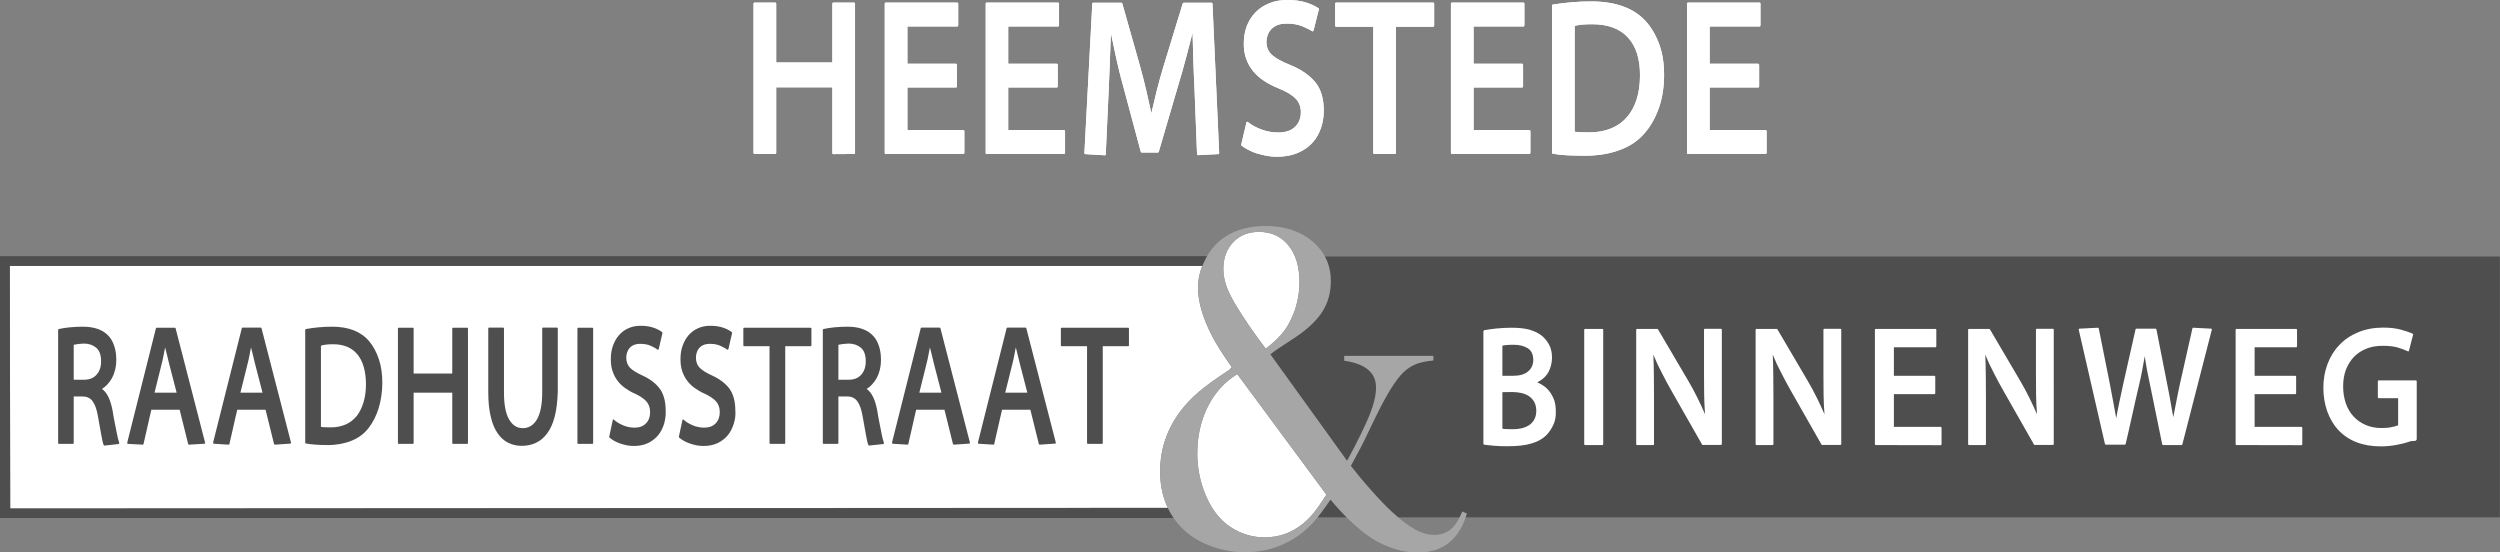<?xml version="1.0" encoding="utf-8"?>
<!-- Generator: Adobe Illustrator 25.2.0, SVG Export Plug-In . SVG Version: 6.00 Build 0)  -->
<svg version="1.1" id="Layer_1" xmlns="http://www.w3.org/2000/svg" xmlns:xlink="http://www.w3.org/1999/xlink" x="0px" y="0px"
	 viewBox="0 0 1909.3 421.8" style="enable-background:new 0 0 1909.3 421.8;" xml:space="preserve">
<rect x="0" y="0" width="1909.3" height="421.8" fill="#808080" stroke="none"/>
<style type="text/css">
	.st0{fill:#FFFFFF;}
	.st1{fill-rule:evenodd;clip-rule:evenodd;fill:#FFFFFF;}
	.st2{fill-rule:evenodd;clip-rule:evenodd;fill:#4E4E4E;}
	.st3{fill:#4E4E4E;}
	.st4{fill:#A6A6A6;}
</style>
<path class="st0" d="M1013,377.8c-3.9,6.1-7.1,10.7-9.6,13.8c-2.6,3.2-5.4,6-8.6,8.6c-8.5,6.8-18.2,10.2-29.1,10.2
	c-6.9,0-13.5-1.5-19.7-4.4s-11.6-7-16-12.3c-4.8-5.8-8.6-13-11.4-21.4c-2.8-8.4-4.2-17.1-4.2-26.1c0-13.1,2.7-24.9,8-35.6
	c5.3-10.6,12.8-18.9,22.5-24.9L1013,377.8z"/>
<path class="st0" d="M949,241.3c-5.7-8.8-9.6-15.6-11.6-20.7c-2-5-3.1-10-3.1-15.1c0-8.4,2.5-15.2,7.5-20.5s11.6-7.9,19.7-7.9
	c9.4,0,16.9,3.4,22.5,10.3c5.6,6.9,8.4,16.2,8.4,27.9c0,9.9-2,19.2-6.1,27.9c-2.1,4.6-4.5,8.5-7.3,11.7c-2.7,3.3-6.8,7.1-12.3,11.4
	C960.4,258.1,954.5,249.7,949,241.3L949,241.3z"/>
<path class="st1" d="M886,360.1c0-16.7,5-31.9,15.1-45.5c4-5.4,8.7-10.4,14.3-15.2c5.5-4.7,13.2-10.2,22.9-16.6l0.6-0.4l1.8-2
	c-7.1-10-12.1-18-15.1-23.9c-7.1-13.8-10.7-26.1-10.7-37c0-5.5,1.1-11,3.3-16.5H7.5l0.3,185.3l884.1-0.5
	C888,379.7,886,370.5,886,360.1z"/>
<path class="st2" d="M0,195.6h926.6l-3.4,7.5H7.5l0.3,185.3l908.5-0.5l-7,7.7H0V195.6z"/>
<path class="st3" d="M79.7,340.3c-0.2,0-0.4-0.1-0.5-0.4c-0.6-1.3-1.2-4-1.9-8c-0.7-4-1.6-8.7-2.5-14s-2.3-9.1-4.1-11.5
	c-1.8-2.4-4.3-3.6-7.6-3.6h-6.8v35.4c0,0.5-0.2,0.8-0.6,0.8H45c-0.4,0-0.6-0.3-0.6-0.8v-86.1c0-0.5,0.2-0.8,0.5-0.8
	c2.3-0.5,5-1,8.2-1.3s6.6-0.5,10.1-0.5c9.1,0,15.8,2.5,20.1,7.5c1.7,1.9,3,4.4,4,7.4s1.5,6.4,1.5,10.3c0,2.8-0.3,5.4-0.9,7.8
	s-1.4,4.5-2.4,6.3s-2.2,3.4-3.5,4.8s-2.6,2.5-4.1,3.4c2,1.5,3.7,3.6,5,6.4s2.3,6.1,3,9.9c0.2,1.2,0.5,2.4,0.6,3.6
	c0.2,1.1,0.4,2.2,0.6,3.3c0.9,4.2,1.6,7.9,2.2,11.1s1.2,5.4,1.7,6.6c0.1,0.3,0.1,0.5,0,0.8s-0.3,0.4-0.5,0.4L79.7,340.3z
	 M59.3,262.8c-1.3,0.2-2.3,0.4-3,0.5V290h7.9c4,0,7.2-1.2,9.5-3.8c2.3-2.5,3.5-5.9,3.5-10.2c0-4.8-1.2-8.3-3.7-10.4
	s-5.6-3.2-9.3-3.2C62.2,262.5,60.6,262.6,59.3,262.8z"/>
<path class="st3" d="M144.3,339.6c-0.2,0-0.4-0.2-0.6-0.5l-6.5-26.2h-21.6c-1,4.4-2.1,8.8-3,13.1c-1,4.3-2,8.7-3,13.1
	c-0.1,0.3-0.3,0.5-0.6,0.5L97.7,339c-0.4,0-0.6-0.4-0.5-1.1l21.9-87.2c0.2-0.3,0.4-0.4,0.6-0.4h13.8c0.2,0,0.4,0.1,0.6,0.4
	l22.5,87.2c0.1,0.3,0.1,0.5,0,0.7s-0.3,0.3-0.5,0.3L144.3,339.6z M129.2,277.9c-0.7-2.7-1.2-4.9-1.6-6.6s-0.9-3.7-1.5-6
	c-0.4,2.1-0.8,4.2-1.2,6.2c-0.4,2-0.8,4.1-1.4,6.3l-5.5,22.1h16.9L129.2,277.9z"/>
<path class="st3" d="M209.9,339.6c-0.2,0-0.4-0.2-0.6-0.5l-6.5-26.2h-21.6c-1,4.4-2.1,8.8-3,13.1c-1,4.3-2,8.7-3,13.1
	c-0.1,0.3-0.3,0.5-0.6,0.5l-11.3-0.7c-0.4,0-0.6-0.4-0.5-1.1l21.9-87.2c0.2-0.3,0.4-0.4,0.6-0.4h13.8c0.2,0,0.4,0.1,0.6,0.4
	l22.5,87.2c0.1,0.3,0.1,0.5,0,0.7s-0.3,0.3-0.5,0.3L209.9,339.6z M194.8,277.9c-0.7-2.7-1.2-4.9-1.6-6.6c-0.4-1.7-0.9-3.7-1.5-6
	c-0.4,2.1-0.8,4.2-1.2,6.2s-0.8,4.1-1.4,6.3l-5.5,22.1h16.9L194.8,277.9z"/>
<path class="st3" d="M289.2,311.7c-1.8,5.8-4.3,10.7-7.5,14.9c-3.3,4.4-7.6,7.7-13,9.9c-5.3,2.2-11.4,3.4-18.1,3.4
	c-3.7,0-6.9-0.1-9.6-0.3c-2.7-0.2-5.2-0.5-7.4-0.9c-0.3,0-0.5-0.3-0.5-0.8v-85.8c0-0.5,0.2-0.8,0.5-0.8c2.9-0.5,6-1,9.4-1.3
	s6.9-0.5,10.6-0.5c12.7,0,22.1,3.7,28.4,11.2c3.1,3.7,5.5,8.2,7.3,13.5s2.7,11.4,2.7,18.2C291.9,299.5,291,305.9,289.2,311.7z
	 M273,270.7c-4.3-5.2-10.5-7.8-18.7-7.8c-2.2,0-4,0.1-5.4,0.3c-1.5,0.2-2.7,0.4-3.8,0.8v62c1,0.2,2.1,0.3,3.4,0.3
	c1.3,0,2.7,0.1,4.1,0.1c4.4,0,8.2-0.8,11.6-2.3c3.3-1.5,6.1-3.8,8.4-6.6c2.2-2.9,3.9-6.4,5.1-10.5s1.8-8.7,1.8-13.8
	C279.4,283.3,277.2,275.9,273,270.7z"/>
<path class="st3" d="M346,339c-0.4,0-0.6-0.3-0.6-0.8v-38.3h-29.5v38.3c0,0.5-0.2,0.8-0.6,0.8h-10.8c-0.4,0-0.6-0.3-0.6-0.8V251
	c0-0.4,0.2-0.7,0.6-0.7h10.8c0.4,0,0.6,0.2,0.6,0.7v34.3h29.5V251c0-0.4,0.2-0.7,0.6-0.7h10.8c0.4,0,0.6,0.2,0.6,0.7v87.2
	c0,0.5-0.2,0.8-0.6,0.8H346z"/>
<path class="st3" d="M423.7,317.9c-1.3,5.2-3.2,9.5-5.6,12.8s-5.2,5.8-8.6,7.4c-3.3,1.6-7,2.4-11.1,2.4c-3.7,0-7.1-0.8-10.2-2.3
	s-5.8-3.9-8.1-7.2c-2.3-3.3-4.1-7.5-5.3-12.8c-1.3-5.2-1.9-11.6-1.9-19v-48.3c0-0.4,0.2-0.7,0.6-0.7h10.8c0.4,0,0.6,0.2,0.6,0.7v49
	c0,9.1,1.3,15.9,3.9,20.4s6.1,6.7,10.4,6.7c4.6,0,8.2-2.2,10.9-6.7c2.6-4.5,4-11.3,4-20.4v-49c0-0.4,0.2-0.7,0.6-0.7h10.7
	c0.4,0,0.6,0.2,0.6,0.7v48.3C425.7,306.4,425.1,312.6,423.7,317.9z"/>
<path class="st3" d="M441.6,339c-0.4,0-0.6-0.3-0.6-0.8V251c0-0.4,0.2-0.7,0.6-0.7h10.8c0.4,0,0.6,0.2,0.6,0.7v87.2
	c0,0.5-0.2,0.8-0.6,0.8H441.6z"/>
<path class="st3" d="M507.2,323.6c-1,3.2-2.4,6.1-4.4,8.6s-4.6,4.5-7.7,6.1c-3.1,1.5-6.8,2.3-11.1,2.3c-1.8,0-3.5-0.2-5.3-0.5
	c-1.8-0.4-3.4-0.8-5.1-1.4c-1.6-0.6-3.1-1.2-4.5-2s-2.5-1.6-3.5-2.4c-0.3-0.3-0.4-0.6-0.3-0.9l2.7-12.6c0.1-0.5,0.4-0.7,0.7-0.4
	c2,1.8,4.3,3.2,7.1,4.4c2.8,1.2,5.8,1.8,8.9,1.8c3.7,0,6.6-1.1,8.7-3.3c2.1-2.2,3.1-5,3.1-8.6c0-3.2-0.9-5.9-2.8-8.1
	c-1.8-2.1-4.8-4.1-8.9-6c-2.8-1.2-5.3-2.7-7.5-4.3c-2.2-1.6-4.2-3.5-5.8-5.7c-1.6-2.1-2.8-4.6-3.7-7.2c-0.9-2.7-1.3-5.7-1.3-9.1
	c0-3.7,0.5-7.1,1.6-10.2s2.6-5.8,4.6-8.1c2-2.3,4.4-4.1,7.2-5.3c2.8-1.3,5.9-1.9,9.4-1.9c3.7,0,7,0.5,9.6,1.4c2.7,0.9,4.9,2,6.7,3.4
	c0.3,0.2,0.4,0.5,0.3,0.9l-2.8,12.1c-0.1,0.3-0.2,0.4-0.4,0.5c-0.2,0.1-0.3,0-0.5-0.1c-1-0.8-2.7-1.7-5-2.8c-2.3-1.1-5-1.6-8.2-1.6
	c-2,0-3.6,0.3-5,0.9s-2.4,1.4-3.3,2.4c-0.8,1-1.4,2.1-1.8,3.4s-0.6,2.5-0.6,3.8c0,3.2,1,5.9,2.9,7.8c2,2,5.1,3.9,9.5,5.9
	c5.9,2.7,10.3,6.1,13.3,10.2c2.9,4.1,4.4,9.6,4.4,16.6C508.6,317,508.1,320.3,507.2,323.6z"/>
<path class="st3" d="M560.4,323.6c-1,3.2-2.4,6.1-4.4,8.6s-4.6,4.5-7.7,6.1c-3.1,1.5-6.8,2.3-11.1,2.3c-1.8,0-3.5-0.2-5.3-0.5
	c-1.7-0.4-3.4-0.8-5.1-1.4c-1.6-0.6-3.1-1.2-4.5-2s-2.5-1.6-3.5-2.4c-0.3-0.3-0.4-0.6-0.3-0.9l2.7-12.6c0.1-0.5,0.4-0.7,0.7-0.4
	c2,1.8,4.3,3.2,7.1,4.4c2.8,1.2,5.8,1.8,8.9,1.8c3.7,0,6.6-1.1,8.7-3.3c2.1-2.2,3.1-5,3.1-8.6c0-3.2-0.9-5.9-2.8-8.1
	c-1.8-2.1-4.8-4.1-8.9-6c-2.8-1.2-5.3-2.7-7.5-4.3c-2.2-1.6-4.2-3.5-5.8-5.7c-1.6-2.1-2.8-4.6-3.7-7.2c-0.9-2.7-1.3-5.7-1.3-9.1
	c0-3.7,0.5-7.1,1.6-10.2s2.6-5.8,4.6-8.1c2-2.3,4.4-4.1,7.2-5.3c2.8-1.3,5.9-1.9,9.4-1.9c3.7,0,7,0.5,9.6,1.4c2.7,0.9,4.9,2,6.7,3.4
	c0.3,0.2,0.4,0.5,0.3,0.9l-2.8,12.1c-0.1,0.3-0.2,0.4-0.4,0.5s-0.3,0-0.5-0.1c-1-0.8-2.7-1.7-5-2.8c-2.3-1.1-5-1.6-8.2-1.6
	c-2,0-3.6,0.3-5,0.9s-2.4,1.4-3.3,2.4c-0.8,1-1.4,2.1-1.8,3.4c-0.4,1.3-0.6,2.5-0.6,3.8c0,3.2,1,5.9,2.9,7.8c2,2,5.1,3.9,9.5,5.9
	c5.9,2.7,10.3,6.1,13.3,10.2c2.9,4.1,4.4,9.6,4.4,16.6C561.9,317,561.4,320.3,560.4,323.6z"/>
<path class="st3" d="M599.7,264.4v73.8c0,0.5-0.2,0.8-0.6,0.8h-10.8c-0.4,0-0.6-0.3-0.6-0.8v-73.8h-19.4c-0.4,0-0.6-0.3-0.6-0.8V251
	c0-0.4,0.2-0.7,0.6-0.7h50.8c0.4,0,0.6,0.2,0.6,0.7v12.6c0,0.5-0.2,0.8-0.6,0.8L599.7,264.4L599.7,264.4z"/>
<path class="st3" d="M663.7,340.3c-0.2,0-0.4-0.1-0.5-0.4c-0.6-1.3-1.2-4-1.9-8s-1.6-8.7-2.5-14s-2.3-9.1-4.1-11.5s-4.3-3.6-7.6-3.6
	h-6.8v35.4c0,0.5-0.2,0.8-0.6,0.8H629c-0.4,0-0.6-0.3-0.6-0.8v-86.1c0-0.5,0.2-0.8,0.5-0.8c2.3-0.5,5-1,8.2-1.3s6.6-0.5,10.1-0.5
	c9.1,0,15.8,2.5,20.1,7.5c1.7,1.9,3,4.4,4,7.4s1.5,6.4,1.5,10.3c0,2.8-0.3,5.4-0.9,7.8c-0.6,2.4-1.4,4.5-2.4,6.3s-2.2,3.4-3.5,4.8
	s-2.6,2.5-4.1,3.4c2,1.5,3.7,3.6,5,6.4s2.3,6.1,3,9.9c0.2,1.2,0.5,2.4,0.6,3.6c0.2,1.1,0.4,2.2,0.6,3.3c0.9,4.2,1.6,7.9,2.2,11.1
	c0.6,3.2,1.2,5.4,1.7,6.6c0.1,0.3,0.1,0.5,0,0.8s-0.3,0.4-0.5,0.4L663.7,340.3z M643.3,262.8c-1.3,0.2-2.3,0.4-3,0.5V290h7.9
	c4,0,7.2-1.2,9.5-3.8c2.3-2.5,3.5-5.9,3.5-10.2c0-4.8-1.2-8.3-3.7-10.4s-5.6-3.2-9.3-3.2C646.3,262.5,644.7,262.6,643.3,262.8z"/>
<path class="st3" d="M728.4,339.6c-0.2,0-0.4-0.2-0.6-0.5l-6.5-26.2h-21.6c-1,4.4-2.1,8.8-3,13.1c-1,4.3-2,8.7-3,13.1
	c-0.1,0.3-0.3,0.5-0.6,0.5l-11.3-0.7c-0.4,0-0.6-0.4-0.5-1.1l21.9-87.2c0.2-0.3,0.4-0.4,0.6-0.4h13.8c0.2,0,0.4,0.1,0.6,0.4
	l22.5,87.2c0.1,0.3,0.1,0.5,0,0.7s-0.3,0.3-0.5,0.3L728.4,339.6z M713.3,277.9c-0.7-2.7-1.2-4.9-1.6-6.6c-0.4-1.7-0.9-3.7-1.5-6
	c-0.4,2.1-0.8,4.2-1.2,6.2s-0.8,4.1-1.4,6.3l-5.5,22.1H719L713.3,277.9z"/>
<path class="st3" d="M794,339.6c-0.2,0-0.4-0.2-0.6-0.5l-6.5-26.2h-21.6c-1,4.4-2.1,8.8-3,13.1c-1,4.3-2,8.7-3,13.1
	c-0.1,0.3-0.3,0.5-0.6,0.5l-11.3-0.7c-0.4,0-0.6-0.4-0.5-1.1l21.9-87.2c0.2-0.3,0.4-0.4,0.6-0.4h13.8c0.2,0,0.4,0.1,0.6,0.4
	l22.5,87.2c0.1,0.3,0.1,0.5,0,0.7s-0.3,0.3-0.5,0.3L794,339.6z M778.9,277.9c-0.7-2.7-1.2-4.9-1.6-6.6c-0.4-1.7-0.9-3.7-1.5-6
	c-0.4,2.1-0.8,4.2-1.2,6.2s-0.8,4.1-1.4,6.3l-5.5,22.1h16.9L778.9,277.9z"/>
<path class="st3" d="M842.2,264.4v73.8c0,0.5-0.2,0.8-0.6,0.8h-10.8c-0.4,0-0.6-0.3-0.6-0.8v-73.8h-19.4c-0.4,0-0.6-0.3-0.6-0.8V251
	c0-0.4,0.2-0.7,0.6-0.7h50.8c0.4,0,0.6,0.2,0.6,0.7v12.6c0,0.5-0.2,0.8-0.6,0.8L842.2,264.4L842.2,264.4z"/>
<path class="st2" d="M994.8,195.9h914.4v199.2h-905.9c0,0,9.5-10.9,18.4-33.2c9.5-12.7-6.4-19.2-6.4-19.2L990.2,310
	c0,0-24.4-30.7-22.3-41.2c1.1-5.3,31.2-25.9,32.1-31c3.6-20.4,4.9-19.1,4.9-30C1005,200.7,994.8,195.9,994.8,195.9z"/>
<path class="st0" d="M636.5,117.7c-0.5,0-0.8-0.3-0.8-1v-50h-42.9v49.9c0,0.7-0.3,1-0.8,1h-15.7c-0.5,0-0.8-0.3-0.8-1V2.9
	c0-0.6,0.3-0.9,0.8-0.9H592c0.5,0,0.8,0.3,0.8,0.9v44.8h42.9V2.9c0-0.6,0.3-0.9,0.8-0.9h15.7c0.5,0,0.8,0.3,0.8,0.9v113.7
	c0,0.7-0.3,1-0.8,1L636.5,117.7L636.5,117.7z"/>
<path class="st0" d="M676.5,117.7c-0.5,0-0.8-0.3-0.8-1V2.9c0-0.6,0.3-0.9,0.8-0.9H731c0.5,0,0.8,0.3,0.8,0.9v16.3
	c0,0.7-0.3,1-0.8,1h-38v28.5h37c0.5,0,0.8,0.3,0.8,1v16.1c0,0.7-0.3,1-0.8,1h-37v32.6h42.7c0.5,0,0.8,0.3,0.8,1v16.1
	c0,0.7-0.3,1-0.8,1h-59.2V117.7z"/>
<path class="st0" d="M753.6,117.7c-0.5,0-0.8-0.3-0.8-1V2.9c0-0.6,0.3-0.9,0.8-0.9H808c0.5,0,0.8,0.3,0.8,0.9v16.3
	c0,0.7-0.3,1-0.8,1h-38v28.5h37c0.5,0,0.8,0.3,0.8,1v16.1c0,0.7-0.3,1-0.8,1h-37v32.6h42.6c0.5,0,0.8,0.3,0.8,1v16.1
	c0,0.7-0.3,1-0.8,1h-59V117.7z"/>
<path class="st0" d="M914.9,118.5c-0.4,0-0.7-0.3-0.7-1l-1.9-48.9c-0.2-3.9-0.3-7.6-0.5-11.1c-0.1-3.5-0.3-7.1-0.4-10.5
	c-0.1-3.5-0.2-7-0.3-10.6s-0.2-7.4-0.3-11.4c-1.6,6.3-3.3,12.7-5,19.2s-3.6,13.2-5.7,20.1L885,115.8c-0.2,0.5-0.4,0.7-0.8,0.7H872
	c-0.4,0-0.6-0.2-0.8-0.7l-13.7-51.1c-1.1-3.9-2-7.5-2.8-10.7c-0.8-3.3-1.5-6.4-2.2-9.5s-1.3-6.2-2-9.3s-1.4-6.5-2.1-10.1
	c0,0.7,0,1.7-0.1,3.1c0,1.4-0.1,2.5-0.1,3.3c-0.2,6.2-0.4,12.5-0.7,19.1s-0.5,12.9-0.8,19c-0.4,7.9-0.7,15.9-1.1,24
	c-0.4,8.1-0.8,16.1-1.1,24c0,0.7-0.2,1-0.7,1l-14.9-0.9c-0.4,0-0.7-0.3-0.7-1l6-113.7c0-0.6,0.3-0.9,0.8-0.9h21.3
	c0.3,0,0.5,0.2,0.8,0.5L870.8,51c1.8,6.5,3.3,12.5,4.6,18s2.5,11.3,3.9,17.5c1.3-5.5,2.7-11.3,4.2-17.5c1.6-6.2,3.2-12.2,5-18
	l14.8-48.4c0.3-0.3,0.5-0.5,0.8-0.5h21.1c0.5,0,0.8,0.3,0.8,0.9l5.1,113.7c0,0.7-0.2,1-0.7,1L914.9,118.5z"/>
<path class="st0" d="M1008.9,97.6c-1.4,4.2-3.5,8-6.4,11.2c-2.9,3.3-6.6,5.9-11.2,7.9c-4.6,2-10,3-16.2,3c-2.6,0-5.2-0.2-7.7-0.7
	s-5-1.1-7.4-1.8c-2.4-0.7-4.5-1.6-6.5-2.7c-2-1-3.7-2.1-5.1-3.1c-0.4-0.3-0.6-0.7-0.4-1.2l3.9-16.5c0.2-0.7,0.5-0.9,1.1-0.5
	c2.9,2.3,6.3,4.2,10.4,5.7c4.1,1.5,8.4,2.3,12.9,2.3c5.5,0,9.7-1.4,12.7-4.3s4.5-6.6,4.5-11.1c0-4.2-1.3-7.7-4-10.5s-7-5.4-13-7.8
	c-4-1.6-7.7-3.5-10.9-5.6c-3.3-2.1-6.1-4.6-8.4-7.4c-2.3-2.8-4.1-5.9-5.4-9.4c-1.3-3.5-1.9-7.5-1.9-11.9c0-4.8,0.8-9.2,2.3-13.3
	c1.6-4.1,3.8-7.6,6.7-10.5c2.9-3,6.4-5.3,10.5-6.9c4.1-1.7,8.7-2.5,13.7-2.5c5.5,0,10.1,0.6,14,1.8s7.1,2.7,9.7,4.4
	c0.4,0.2,0.6,0.6,0.4,1.2l-4,15.8c-0.1,0.3-0.3,0.6-0.5,0.7c-0.3,0.1-0.5,0.1-0.7-0.2c-1.5-1-4-2.2-7.3-3.6
	c-3.4-1.4-7.3-2.1-11.9-2.1c-2.9,0-5.3,0.4-7.2,1.2c-2,0.8-3.6,1.9-4.8,3.2c-1.2,1.3-2.1,2.8-2.7,4.5c-0.6,1.7-0.9,3.3-0.9,4.9
	c0,4.2,1.4,7.6,4.3,10.2c2.9,2.6,7.5,5.1,13.8,7.6c8.6,3.5,15,8,19.3,13.3s6.4,12.5,6.4,21.7C1011,89,1010.3,93.4,1008.9,97.6z"/>
<path class="st0" d="M1066.1,20.4v96.2c0,0.7-0.3,1-0.8,1h-15.7c-0.5,0-0.8-0.3-0.8-1V20.4h-28.3c-0.5,0-0.8-0.3-0.8-1V2.9
	c0-0.6,0.3-0.9,0.8-0.9h74c0.5,0,0.8,0.3,0.8,0.9v16.5c0,0.7-0.3,1-0.8,1H1066.1z"/>
<path class="st0" d="M1108.9,117.7c-0.5,0-0.8-0.3-0.8-1V2.9c0-0.6,0.3-0.9,0.8-0.9h54.5c0.5,0,0.8,0.3,0.8,0.9v16.3
	c0,0.7-0.3,1-0.8,1h-38v28.5h37c0.5,0,0.8,0.3,0.8,1v16.1c0,0.7-0.3,1-0.8,1h-37v32.6h42.6c0.5,0,0.8,0.3,0.8,1v16.1
	c0,0.7-0.3,1-0.8,1h-59.1V117.7z"/>
<path class="st0" d="M1267,82.2c-2.6,7.5-6.2,14-10.9,19.4c-4.8,5.7-11.1,10-18.9,12.9s-16.6,4.4-26.4,4.4c-5.4,0-10-0.1-14-0.3
	c-4-0.2-7.6-0.6-10.8-1.2c-0.4,0-0.7-0.3-0.7-1V4.5c0-0.7,0.2-1,0.7-1c4.2-0.7,8.8-1.3,13.7-1.7c4.9-0.5,10.1-0.7,15.4-0.7
	c18.4,0,32.2,4.9,41.3,14.6c4.5,4.8,8,10.7,10.6,17.6s3.9,14.8,3.9,23.8C1270.9,66.2,1269.6,74.6,1267,82.2z M1243.3,28.6
	c-6.2-6.7-15.3-10.1-27.3-10.1c-3.1,0-5.8,0.1-7.9,0.3c-2.1,0.2-4,0.6-5.5,1v80.8c1.4,0.2,3.1,0.4,5,0.4c1.9,0.1,3.9,0.1,6,0.1
	c6.3,0,12-1,16.8-3c4.9-2,8.9-4.9,12.2-8.7c3.3-3.8,5.7-8.3,7.4-13.7c1.7-5.4,2.5-11.4,2.5-18C1252.6,45.1,1249.5,35.4,1243.3,28.6z
	"/>
<path class="st0" d="M1289.2,117.7c-0.5,0-0.8-0.3-0.8-1V2.9c0-0.6,0.3-0.9,0.8-0.9h54.5c0.5,0,0.8,0.3,0.8,0.9v16.3
	c0,0.7-0.3,1-0.8,1h-38v28.5h37c0.5,0,0.8,0.3,0.8,1v16.1c0,0.7-0.3,1-0.8,1h-37v32.6h42.7c0.5,0,0.8,0.3,0.8,1v16.1
	c0,0.7-0.3,1-0.8,1h-59.2V117.7z"/>
<path class="st0" d="M636.5,117.7c-0.5,0-0.8-0.3-0.8-1v-50h-42.9v49.9c0,0.7-0.3,1-0.8,1h-15.7c-0.5,0-0.8-0.3-0.8-1V2.9
	c0-0.6,0.3-0.9,0.8-0.9H592c0.5,0,0.8,0.3,0.8,0.9v44.8h42.9V2.9c0-0.6,0.3-0.9,0.8-0.9h15.7c0.5,0,0.8,0.3,0.8,0.9v113.7
	c0,0.7-0.3,1-0.8,1L636.5,117.7L636.5,117.7z"/>
<path class="st0" d="M676.5,117.7c-0.5,0-0.8-0.3-0.8-1V2.9c0-0.6,0.3-0.9,0.8-0.9H731c0.5,0,0.8,0.3,0.8,0.9v16.3
	c0,0.7-0.3,1-0.8,1h-38v28.5h37c0.5,0,0.8,0.3,0.8,1v16.1c0,0.7-0.3,1-0.8,1h-37v32.6h42.7c0.5,0,0.8,0.3,0.8,1v16.1
	c0,0.7-0.3,1-0.8,1h-59.2V117.7z"/>
<path class="st0" d="M753.6,117.7c-0.5,0-0.8-0.3-0.8-1V2.9c0-0.6,0.3-0.9,0.8-0.9H808c0.5,0,0.8,0.3,0.8,0.9v16.3
	c0,0.7-0.3,1-0.8,1h-38v28.5h37c0.5,0,0.8,0.3,0.8,1v16.1c0,0.7-0.3,1-0.8,1h-37v32.6h42.6c0.5,0,0.8,0.3,0.8,1v16.1
	c0,0.7-0.3,1-0.8,1h-59V117.7z"/>
<path class="st0" d="M914.9,118.5c-0.4,0-0.7-0.3-0.7-1l-1.9-48.9c-0.2-3.9-0.3-7.6-0.5-11.1c-0.1-3.5-0.3-7.1-0.4-10.5
	c-0.1-3.5-0.2-7-0.3-10.6s-0.2-7.4-0.3-11.4c-1.6,6.3-3.3,12.7-5,19.2s-3.6,13.2-5.7,20.1L885,115.8c-0.2,0.5-0.4,0.7-0.8,0.7H872
	c-0.4,0-0.6-0.2-0.8-0.7l-13.7-51.1c-1.1-3.9-2-7.5-2.8-10.7c-0.8-3.3-1.5-6.4-2.2-9.5s-1.3-6.2-2-9.3s-1.4-6.5-2.1-10.1
	c0,0.7,0,1.7-0.1,3.1c0,1.4-0.1,2.5-0.1,3.3c-0.2,6.2-0.4,12.5-0.7,19.1s-0.5,12.9-0.8,19c-0.4,7.9-0.7,15.9-1.1,24
	c-0.4,8.1-0.8,16.1-1.1,24c0,0.7-0.2,1-0.7,1l-14.9-0.9c-0.4,0-0.7-0.3-0.7-1l6-113.7c0-0.6,0.3-0.9,0.8-0.9h21.3
	c0.3,0,0.5,0.2,0.8,0.5L870.8,51c1.8,6.5,3.3,12.5,4.6,18s2.5,11.3,3.9,17.5c1.3-5.5,2.7-11.3,4.2-17.5c1.6-6.2,3.2-12.2,5-18
	l14.8-48.4c0.3-0.3,0.5-0.5,0.8-0.5h21.1c0.5,0,0.8,0.3,0.8,0.9l5.1,113.7c0,0.7-0.2,1-0.7,1L914.9,118.5z"/>
<path class="st0" d="M1008.9,97.6c-1.4,4.2-3.5,8-6.4,11.2c-2.9,3.3-6.6,5.9-11.2,7.9c-4.6,2-10,3-16.2,3c-2.6,0-5.2-0.2-7.7-0.7
	s-5-1.1-7.4-1.8c-2.4-0.7-4.5-1.6-6.5-2.7c-2-1-3.7-2.1-5.1-3.1c-0.4-0.3-0.6-0.7-0.4-1.2l3.9-16.5c0.2-0.7,0.5-0.9,1.1-0.5
	c2.9,2.3,6.3,4.2,10.4,5.7c4.1,1.5,8.4,2.3,12.9,2.3c5.5,0,9.7-1.4,12.7-4.3s4.5-6.6,4.5-11.1c0-4.2-1.3-7.7-4-10.5s-7-5.4-13-7.8
	c-4-1.6-7.7-3.5-10.9-5.6c-3.3-2.1-6.1-4.6-8.4-7.4c-2.3-2.8-4.1-5.9-5.4-9.4c-1.3-3.5-1.9-7.5-1.9-11.9c0-4.8,0.8-9.2,2.3-13.3
	c1.6-4.1,3.8-7.6,6.7-10.5c2.9-3,6.4-5.3,10.5-6.9c4.1-1.7,8.7-2.5,13.7-2.5c5.5,0,10.1,0.6,14,1.8s7.1,2.7,9.7,4.4
	c0.4,0.2,0.6,0.6,0.4,1.2l-4,15.8c-0.1,0.3-0.3,0.6-0.5,0.7c-0.3,0.1-0.5,0.1-0.7-0.2c-1.5-1-4-2.2-7.3-3.6
	c-3.4-1.4-7.3-2.1-11.9-2.1c-2.9,0-5.3,0.4-7.2,1.2c-2,0.8-3.6,1.9-4.8,3.2c-1.2,1.3-2.1,2.8-2.7,4.5c-0.6,1.7-0.9,3.3-0.9,4.9
	c0,4.2,1.4,7.6,4.3,10.2c2.9,2.6,7.5,5.1,13.8,7.6c8.6,3.5,15,8,19.3,13.3s6.4,12.5,6.4,21.7C1011,89,1010.3,93.4,1008.9,97.6z"/>
<path class="st0" d="M1066.1,20.4v96.2c0,0.7-0.3,1-0.8,1h-15.7c-0.5,0-0.8-0.3-0.8-1V20.4h-28.3c-0.5,0-0.8-0.3-0.8-1V2.9
	c0-0.6,0.3-0.9,0.8-0.9h74c0.5,0,0.8,0.3,0.8,0.9v16.5c0,0.7-0.3,1-0.8,1H1066.1z"/>
<path class="st0" d="M1108.9,117.7c-0.5,0-0.8-0.3-0.8-1V2.9c0-0.6,0.3-0.9,0.8-0.9h54.5c0.5,0,0.8,0.3,0.8,0.9v16.3
	c0,0.7-0.3,1-0.8,1h-38v28.5h37c0.5,0,0.8,0.3,0.8,1v16.1c0,0.7-0.3,1-0.8,1h-37v32.6h42.6c0.5,0,0.8,0.3,0.8,1v16.1
	c0,0.7-0.3,1-0.8,1h-59.1V117.7z"/>
<path class="st0" d="M1267,82.2c-2.6,7.5-6.2,14-10.9,19.4c-4.8,5.7-11.1,10-18.9,12.9s-16.6,4.4-26.4,4.4c-5.4,0-10-0.1-14-0.3
	c-4-0.2-7.6-0.6-10.8-1.2c-0.4,0-0.7-0.3-0.7-1V4.5c0-0.7,0.2-1,0.7-1c4.2-0.7,8.8-1.3,13.7-1.7c4.9-0.5,10.1-0.7,15.4-0.7
	c18.4,0,32.2,4.9,41.3,14.6c4.5,4.8,8,10.7,10.6,17.6s3.9,14.8,3.9,23.8C1270.9,66.2,1269.6,74.6,1267,82.2z M1243.3,28.6
	c-6.2-6.7-15.3-10.1-27.3-10.1c-3.1,0-5.8,0.1-7.9,0.3c-2.1,0.2-4,0.6-5.5,1v80.8c1.4,0.2,3.1,0.4,5,0.4c1.9,0.1,3.9,0.1,6,0.1
	c6.3,0,12-1,16.8-3c4.9-2,8.9-4.9,12.2-8.7c3.3-3.8,5.7-8.3,7.4-13.7c1.7-5.4,2.5-11.4,2.5-18C1252.6,45.1,1249.5,35.4,1243.3,28.6z
	"/>
<path class="st0" d="M1289.2,117.7c-0.5,0-0.8-0.3-0.8-1V2.9c0-0.6,0.3-0.9,0.8-0.9h54.5c0.5,0,0.8,0.3,0.8,0.9v16.3
	c0,0.7-0.3,1-0.8,1h-38v28.5h37c0.5,0,0.8,0.3,0.8,1v16.1c0,0.7-0.3,1-0.8,1h-37v32.6h42.7c0.5,0,0.8,0.3,0.8,1v16.1
	c0,0.7-0.3,1-0.8,1h-59.2V117.7z"/>
<path class="st4" d="M985.8,259.9c10.8-6.8,18.6-13.7,23.4-20.8c4.8-7.1,7.2-15.2,7.2-24.3c0-12.4-4.7-22.5-14-30.4
	c-9.4-7.9-21.3-11.8-35.8-11.8c-11.1,0-20.7,2.3-28.6,6.8c-8,4.6-14,11.2-18.1,20c-3.3,6.7-4.9,13.4-4.9,20.1
	c0,10.9,3.6,23.2,10.7,37c3,6,8.2,14.1,15.4,24.4l-2.8,1.9c-9.7,6.3-17.3,11.8-22.9,16.6c-5.5,4.7-10.3,9.8-14.3,15.2
	c-10,13.7-15.1,28.8-15.1,45.5c0,16.9,5.2,30.9,15.6,42c5.6,6.1,12.8,10.9,21.7,14.4c8.8,3.5,18,5.3,27.4,5.3c10.3,0,20-2,29-6
	c9.1-4,17-9.8,23.8-17.4c3.3-3.7,7.5-9.3,12.6-16.8c9.3,11.1,18.4,19.9,27.2,26.5c5.7,4.3,12.1,7.7,19.1,10.2s13.7,3.7,20.2,3.7
	c19.3,0,31.8-9.9,37.7-29.8l-3.5-1.6c-2.6,6.3-5.5,10.9-8.9,13.7c-3.4,2.8-7.6,4.2-12.6,4.2c-4.7,0-9.5-1.4-14.5-4.1
	s-10.8-7.2-17.4-13.2c-4.7-4.3-10-9.8-16-16.6c-6-6.7-11.2-13-15.7-18.8c5.6-10.2,9.9-18.4,12.8-24.7l5.4-11.2
	c8.8-18.2,16.1-30.1,22.1-35.7c3-2.8,6.2-4.9,9.6-6.2c3.4-1.3,7.8-2.2,13.1-2.7v-3.5h-68.1v3.7c16.2,2.3,24.3,9.1,24.3,20.5
	c0,5.7-1.6,12.6-4.9,20.8c-3.3,8.2-9,19.9-17.2,35.1l-58.6-81.3C973,268.3,978.2,264.8,985.8,259.9L985.8,259.9z M1013,377.8
	c-3.9,6.1-7.1,10.7-9.6,13.8c-2.6,3.2-5.4,6-8.6,8.6c-8.5,6.8-18.2,10.2-29.1,10.2c-6.9,0-13.5-1.5-19.7-4.4s-11.6-7-16-12.3
	c-4.8-5.8-8.6-13-11.4-21.4c-2.8-8.4-4.2-17.1-4.2-26.1c0-13.1,2.7-24.9,8-35.6c5.3-10.6,12.8-18.9,22.5-24.9L1013,377.8z
	 M949,241.3c-5.7-8.8-9.6-15.6-11.6-20.7c-2-5-3.1-10-3.1-15.1c0-8.4,2.5-15.2,7.5-20.5s11.6-7.9,19.7-7.9c9.4,0,16.9,3.4,22.5,10.3
	c5.6,6.9,8.4,16.2,8.4,27.9c0,9.9-2,19.2-6.1,27.9c-2.1,4.6-4.5,8.5-7.3,11.7c-2.7,3.3-6.8,7.1-12.3,11.4
	C960.4,258.1,954.5,249.7,949,241.3L949,241.3z"/>
<path class="st0" d="M1186.2,324.7c-1.5,3.1-3.3,5.8-5.6,8c-2.8,2.7-6.6,4.8-11.4,6.1c-4.7,1.4-10.7,2-18,2c-4,0-7.5-0.1-10.4-0.4
	s-5.3-0.5-7.3-0.8c-0.4,0-0.6-0.3-0.6-0.8V253c0-0.3,0.2-0.6,0.6-0.8c2.2-0.4,5.3-0.9,9.1-1.3c3.8-0.4,7.8-0.6,11.9-0.6
	c5.4,0,9.8,0.5,13.3,1.4c3.5,1,6.6,2.4,9.2,4.3c2.3,1.8,4.3,4.1,5.9,6.9c1.6,2.9,2.4,6.2,2.4,10.1c0,4-0.9,7.7-2.7,11.1
	c-1.8,3.3-4.7,6-8.6,7.9c1.8,0.7,3.5,1.7,5.2,2.9c1.7,1.2,3.2,2.7,4.5,4.5s2.4,3.8,3.3,6.3c0.8,2.4,1.2,5.2,1.2,8.2
	C1188.4,318.1,1187.7,321.6,1186.2,324.7z M1171.8,307.1c-1-1.8-2.3-3.3-3.9-4.4s-3.6-2-5.8-2.5c-2.2-0.5-4.6-0.8-7.1-0.8l-7.6,0.1
	v27.9c1,0.2,2.2,0.3,3.5,0.3s2.8,0.1,4.5,0.1c2.2,0,4.4-0.2,6.6-0.7s4.1-1.3,5.8-2.4c1.7-1.1,3-2.6,4-4.4s1.5-4.1,1.5-6.8
	C1173.2,311,1172.8,308.9,1171.8,307.1z M1166.7,265.9c-2.8-1.7-6.4-2.6-10.8-2.6c-2.1,0-3.8,0.1-5.2,0.2c-1.4,0.1-2.5,0.3-3.3,0.5
	v23h8.1c5.2,0,9-1.1,11.6-3.4c2.6-2.2,3.9-5.2,3.9-8.9C1170.9,270.6,1169.5,267.6,1166.7,265.9z"/>
<path class="st0" d="M1210.6,339.9c-0.4,0-0.7-0.3-0.7-0.8v-87.2c0-0.4,0.2-0.7,0.7-0.7h13.1c0.4,0,0.7,0.2,0.7,0.7v87.2
	c0,0.5-0.2,0.8-0.7,0.8H1210.6z"/>
<path class="st0" d="M1300.5,339.9c-0.2,0-0.3-0.1-0.6-0.4l-23-40.4c-2.6-4.6-5.2-9.3-7.6-14.1c-2.5-4.7-4.7-9.4-6.6-14.1
	c0.2,5.4,0.4,10.7,0.4,16c0.1,5.3,0.1,11,0.1,17.2v35c0,0.5-0.2,0.8-0.7,0.8h-12.2c-0.4,0-0.7-0.3-0.7-0.8v-87.2
	c0-0.4,0.2-0.7,0.7-0.7h15.6c0.2,0.2,0.4,0.3,0.4,0.4l23.1,39.3c2.6,4.5,5,8.8,7,13c2.1,4.2,4,8.4,5.8,12.5c-0.4-5-0.6-9.9-0.7-14.8
	s-0.1-10.2-0.1-15.9v-33.9c0-0.4,0.2-0.7,0.7-0.7h12.2c0.4,0,0.7,0.2,0.7,0.7V339c0,0.5-0.2,0.8-0.7,0.8l0,0h-13.8V339.9z"/>
<path class="st0" d="M1391.7,339.9c-0.1,0-0.3-0.1-0.6-0.4l-23-40.4c-2.6-4.6-5.2-9.3-7.6-14.1c-2.5-4.7-4.7-9.4-6.6-14.1
	c0.2,5.4,0.4,10.7,0.4,16c0.1,5.3,0.1,11,0.1,17.2v35c0,0.5-0.2,0.8-0.7,0.8h-12.2c-0.5,0-0.7-0.3-0.7-0.8v-87.2
	c0-0.4,0.2-0.7,0.7-0.7h15.6c0.2,0.2,0.4,0.3,0.4,0.4l23.1,39.3c2.6,4.5,5,8.8,7,13c2.1,4.2,4,8.4,5.8,12.5c-0.4-5-0.6-9.9-0.7-14.8
	s-0.1-10.2-0.1-15.9v-33.9c0-0.4,0.2-0.7,0.7-0.7h12.2c0.4,0,0.7,0.2,0.7,0.7V339c0,0.5-0.2,0.8-0.7,0.8l0,0h-13.8V339.9z"/>
<path class="st0" d="M1432.6,339.9c-0.4,0-0.7-0.3-0.7-0.8v-87.2c0-0.4,0.2-0.7,0.7-0.7h45.5c0.4,0,0.7,0.2,0.7,0.7v12.5
	c0,0.5-0.2,0.8-0.7,0.8h-31.7V287h30.9c0.5,0,0.7,0.3,0.7,0.8v12.4c0,0.5-0.2,0.8-0.7,0.8h-30.9v25h35.7c0.4,0,0.7,0.3,0.7,0.8v12.4
	c0,0.5-0.2,0.8-0.7,0.8L1432.6,339.9L1432.6,339.9z"/>
<path class="st0" d="M1554,339.9c-0.2,0-0.3-0.1-0.6-0.4l-23-40.4c-2.6-4.6-5.2-9.3-7.6-14.1c-2.5-4.7-4.7-9.4-6.6-14.1
	c0.2,5.4,0.4,10.7,0.4,16c0.1,5.3,0.1,11,0.1,17.2v35c0,0.5-0.2,0.8-0.7,0.8h-12.2c-0.4,0-0.7-0.3-0.7-0.8v-87.2
	c0-0.4,0.2-0.7,0.7-0.7h15.6c0.2,0.2,0.4,0.3,0.4,0.4l23.1,39.3c2.6,4.5,5,8.8,7,13c2.1,4.2,4,8.4,5.8,12.5c-0.4-5-0.6-9.9-0.7-14.8
	s-0.1-10.2-0.1-15.9v-33.9c0-0.4,0.2-0.7,0.7-0.7h12.2c0.4,0,0.7,0.2,0.7,0.7V339c0,0.5-0.2,0.8-0.7,0.8l0,0H1554V339.9z"/>
<path class="st0" d="M1666.7,339.4c-0.1,0.4-0.4,0.5-0.7,0.5h-14c-0.3,0-0.5-0.2-0.7-0.7l-9-44c-0.5-2.6-1-4.9-1.4-6.8
	s-0.8-3.7-1.1-5.4c-0.3-1.7-0.6-3.4-0.9-5.1s-0.6-3.7-0.9-5.9c-0.6,3.6-1.3,7.3-2,11.1c-0.7,3.8-1.6,7.8-2.6,12
	c-1.7,7.3-3.4,14.6-5,22s-3.3,14.8-5,22c-0.2,0.4-0.4,0.5-0.7,0.5h-14.4c-0.3,0-0.5-0.2-0.7-0.5l-20-87.2c-0.1-0.6,0.1-0.9,0.7-0.9
	l14-0.7c0.2,0,0.4,0.2,0.6,0.7l8.4,42c1,5.4,1.9,10.2,2.7,14.3c0.7,4.1,1.5,8.2,2.2,12.1c0.7-3.9,1.5-8.2,2.5-12.8c1-4.6,2-9.3,3-14
	l9.3-41.2c0.2-0.3,0.4-0.4,0.7-0.4h14.5c0.2,0,0.3,0.1,0.4,0.2c0.1,0.1,0.2,0.2,0.3,0.3l8.3,42.2c0.5,2.6,1,5,1.4,7.1
	s0.8,4.1,1.1,6.1c0.3,1.9,0.7,3.8,1,5.7c0.3,1.9,0.7,3.9,1.1,6c0.7-3.9,1.5-8.1,2.4-12.4c0.8-4.3,1.8-8.8,2.8-13.6l9.4-41.8
	c0-0.3,0.2-0.5,0.6-0.5l13.5,0.7c0.6,0,0.8,0.3,0.7,0.9L1666.7,339.4z"/>
<path class="st0" d="M1708.1,339.9c-0.5,0-0.7-0.3-0.7-0.8v-87.2c0-0.4,0.2-0.7,0.7-0.7h45.5c0.4,0,0.7,0.2,0.7,0.7v12.5
	c0,0.5-0.2,0.8-0.7,0.8h-31.7V287h31c0.4,0,0.7,0.3,0.7,0.8v12.4c0,0.5-0.2,0.8-0.7,0.8h-31v25h35.7c0.4,0,0.7,0.3,0.7,0.8v12.4
	c0,0.5-0.2,0.8-0.7,0.8L1708.1,339.9L1708.1,339.9z"/>
<path class="st0" d="M1845.1,336.5c-0.7,0.2-1.4,0.3-2,0.3c-0.5,0.1-1,0.1-1.5,0.1c-0.4,0-1,0.1-1.6,0.4c-2.8,1-6.1,1.8-9.9,2.5
	c-3.7,0.7-7.7,1.1-12,1.1c-13.8,0-24.7-4.3-32.6-12.8c-3.5-3.9-6.2-8.6-8.2-14.1c-1.9-5.5-2.9-11.4-2.9-17.8s1-12.4,3.1-18
	s5-10.4,9-14.6c3.9-4.2,8.7-7.4,14.4-9.8c5.6-2.4,12.1-3.6,19.2-3.6c5.2,0,9.7,0.5,13.6,1.6s6.9,2.1,8.8,3c0.4,0.2,0.6,0.5,0.4,0.9
	l-3.1,12.1c-0.1,0.5-0.3,0.7-0.8,0.5c-2.4-1.1-5.1-2.1-8.1-3c-3-0.8-6.7-1.2-11.2-1.2c-4.6,0-8.8,0.7-12.5,2.2s-6.9,3.6-9.5,6.3
	c-2.6,2.7-4.6,6-6.1,9.8c-1.4,3.8-2.1,8-2.1,12.7s0.7,8.9,2,12.8s3.3,7.2,5.8,10s5.6,5,9.3,6.6c3.6,1.6,7.7,2.4,12.3,2.4
	c2.9,0,5.4-0.2,7.6-0.7c2.1-0.4,3.8-0.9,5-1.4v-20.7h-14.8c-0.4,0-0.7-0.3-0.7-0.8v-12c0-0.5,0.2-0.8,0.7-0.8h28.3
	c0.4,0,0.7,0.3,0.7,0.8v44.3L1845.1,336.5z"/>
</svg>
